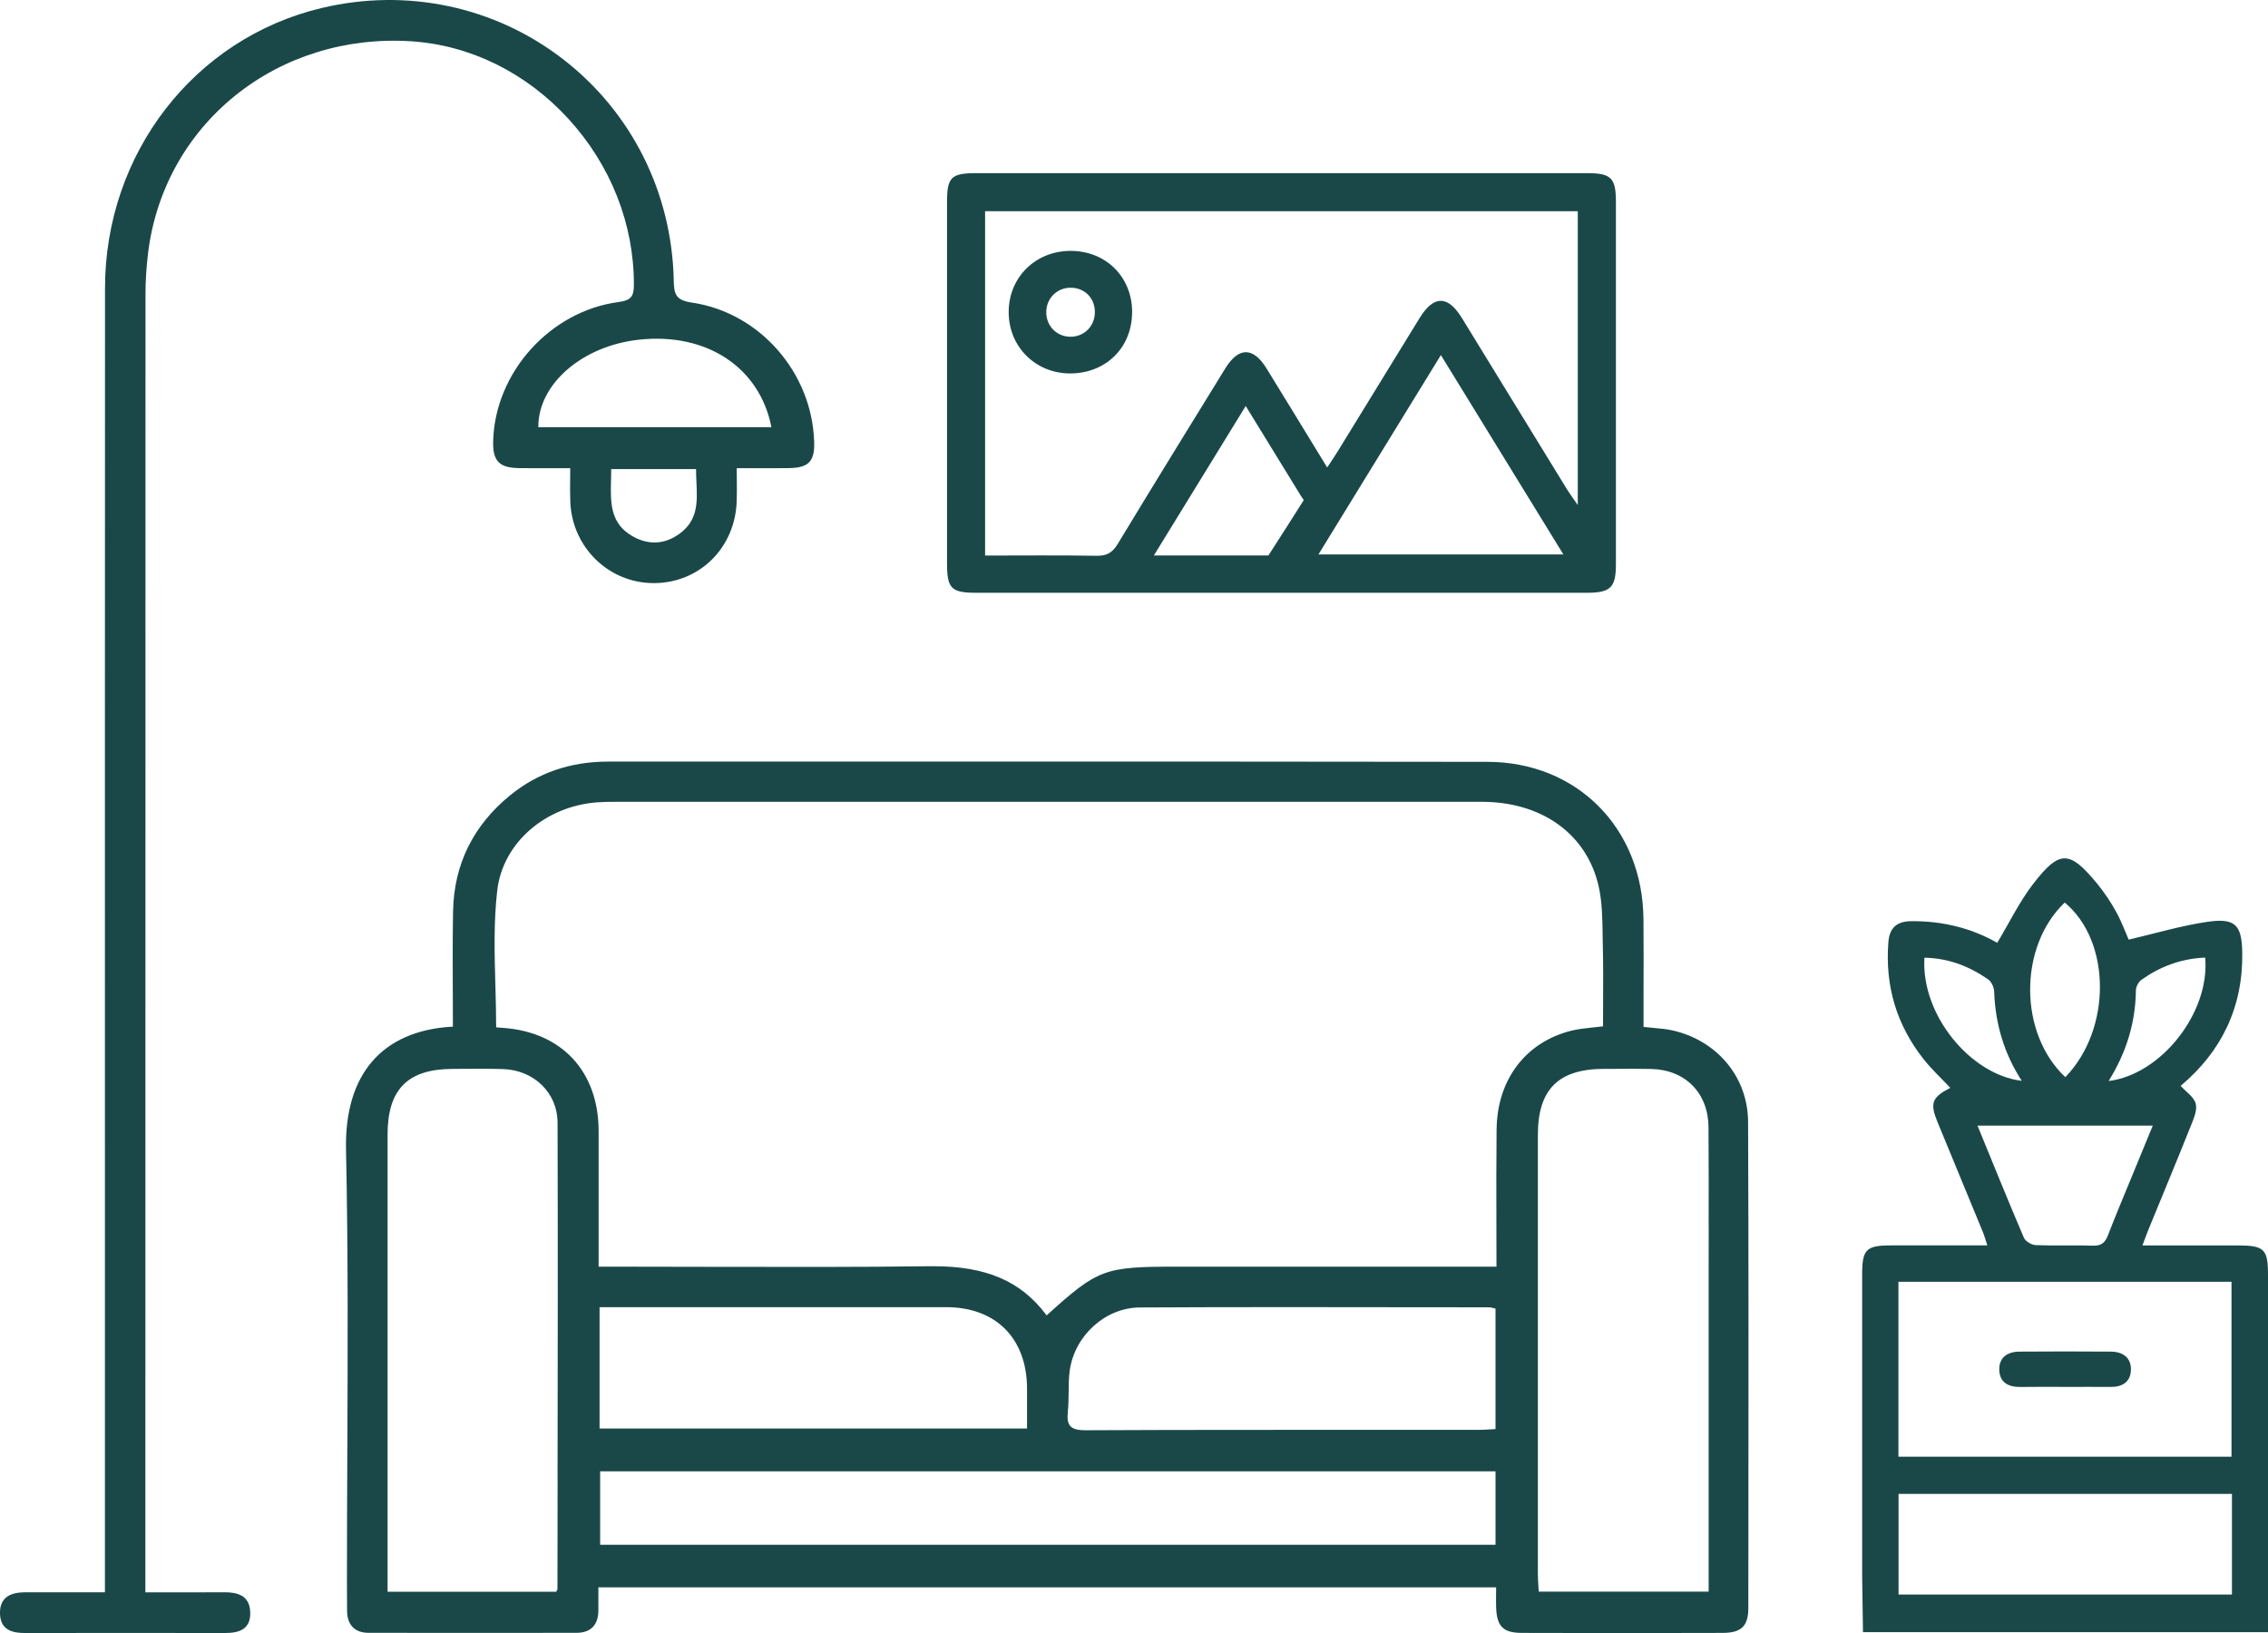 <?xml version="1.0" encoding="UTF-8"?>
<svg id="Layer_1" xmlns="http://www.w3.org/2000/svg" viewBox="0 0 576.87 415.36">
  <defs>
    <style>
      .cls-1 {
        fill: #1a4848;
      }
    </style>
  </defs>
  <g>
    <path class="cls-1" d="M444.71,391.31c.03-34.73.07-70.65-.08-105.97-.05-11.21-7.67-20.53-18.96-23.2-1.63-.39-3.32-.54-5.11-.7-.76-.07-1.53-.14-2.32-.23l-.2-.02v-.2c0-2.23,0-4.46,0-6.68v-1.64c.02-6.17.03-12.55-.02-18.87-.19-23.16-16.88-39.99-39.67-40.03-50.3-.09-101.45-.07-150.91-.06h-.74c-24.03,0-48.06,0-72.09,0-9.52,0-17.88,2.88-24.84,8.56-9.41,7.67-14.3,17.59-14.53,29.46-.13,6.82-.1,13.75-.07,20.46v.08c.01,2.89.03,5.77.03,8.65v.21h-.21c-17.81,1.03-27.39,12.13-26.98,31.27.55,25.77.44,51.98.33,77.32-.05,10.51-.09,21.38-.09,32.06v1.86c0,2.02,0,4.1.03,6.15.06,3.54,1.99,5.5,5.44,5.51,20.75.03,37.57.03,52.93,0,1.78,0,3.15-.49,4.09-1.43.99-1,1.48-2.49,1.46-4.44-.01-1.25,0-2.5,0-3.73v-1.97h228.34v.22c0,.48,0,.94-.01,1.4-.01,1.28-.02,2.44.02,3.61.19,4.74,1.83,6.34,6.5,6.36,16.64.06,34.19.06,51.15,0,4.73-.02,6.49-1.74,6.49-6.35l.02-17.65ZM141.83,376.24l-.04,28s-.04.09-.08.16l-.23-.03h0s.2.11.2.11c-.04.07-.08.15-.13.25l-.06.12h-42.91v-34c0-27.41,0-54.83,0-82.24,0-11.54,5.1-16.7,16.53-16.74l3.09-.02c3.21-.02,6.54-.04,9.8.07,7.86.26,13.8,6.1,13.82,13.58.09,30.57.04,62.54,0,90.74ZM380.39,392.9h-227.74v-18.67h227.74v18.67ZM152.5,363.35v-30.88h32.21c18.65,0,37.29,0,55.94,0,12.62,0,20.5,7.9,20.58,20.59.01,2.3.01,4.6,0,7v3.28h-108.73ZM271.6,359.05c.18-1.63.19-3.31.21-4.93.01-1.88.03-3.81.3-5.68,1.31-8.86,9.13-15.85,17.8-15.89,11.19-.06,23.26-.09,37.99-.09,9.8,0,19.57.01,29.18.03h3.09c6.19.01,12.38.02,18.56.02.34,0,.7.09,1.11.19l.55.13v30.66h-.21c-.39.03-.75.05-1.1.07h-.17c-.94.06-1.83.12-2.7.12-8.61,0-17.22,0-25.82,0-24.27,0-49.35-.02-74.11.1h-.1c-2.09,0-3.28-.32-3.94-1.06-.63-.7-.83-1.86-.63-3.66ZM380.66,287.14c-.09,8.01-.07,15.85-.05,24.14v1.42c.01,3.05.02,6.13.02,9.25v.22h-81.27c-18.51,0-20.05.57-32.97,12.23l-.18.16-.15-.19c-6.39-8.51-15.21-12.31-28.59-12.31-.31,0-.62,0-.93,0-18.67.24-37.66.19-56.02.15h-1.15c-7.33-.02-14.66-.04-21.98-.04h-5.13v-24.54c0-3.38.01-6.76,0-10.13-.09-15.05-9.42-25.03-24.34-26.06-.49-.03-.99-.07-1.41-.11l-.31-.03v-.2c0-3.51-.11-7.05-.2-10.47-.22-8.02-.45-16.26.48-24.2,1.41-11.96,12.1-21.36,25.42-22.36,1.52-.11,3.03-.13,4.43-.13h15.21c68.46,0,136.92-.01,205.37,0,15.25,0,26.61,8.17,29.67,21.31.93,4.02.99,8.34,1.05,12.51v.36c.02.85.03,1.69.05,2.54.12,4.68.09,9.26.07,14.12v.15c-.01,1.96-.02,3.93-.02,5.92v.2l-.19.02c-.8.1-1.59.18-2.35.26h-.06c-1.88.2-3.66.39-5.39.81-11.62,2.85-18.93,12.43-19.07,25ZM434.61,311.89v2.14c0,2.86-.01,5.72-.01,8.58v82.21s-43.23,0-43.23,0v-.21c-.03-.4-.06-.79-.08-1.18-.06-1.06-.13-2.15-.13-3.24-.01-35.52-.02-73.4,0-111.5,0-11.62,5.21-16.81,16.87-16.83h2.97c2.79-.03,5.96-.04,9.02.03,8.63.19,14.47,6.12,14.54,14.74.07,8.47.05,17.01.04,25.26Z"/>
    <path class="cls-1" d="M207.08,112.33c-.55-17.62-13.9-32.83-31.06-35.36-4.14-.61-4.58-2.1-4.65-5.61-.45-22.3-10.7-42.81-28.11-56.27C125.85,1.62,103.44-3.13,81.76,2.05,49.36,9.78,26.72,39.09,26.71,73.32c-.03,78.85-.03,159.03-.02,236.56,0,29.79,0,59.58,0,89.37v5.75h-6.15c-4.83,0-9.46.01-14.1,0h-.06c-2.4,0-4.07.52-5.12,1.58-.88.89-1.3,2.18-1.26,3.84.1,4.36,3.44,4.93,6.36,4.93h.03c17.82-.03,34.41-.03,50.7,0h.06c1.79,0,4-.18,5.3-1.5.83-.85,1.23-2.05,1.2-3.68-.08-4.56-3.52-5.18-6.55-5.18h-.11c-2.69.01-5.37.02-8.11.02-3.82,0-7.75,0-11.9,0v-45.79c0-93.22,0-189.61.03-284.41,0-3.26.21-6.68.62-10.16,1.87-15.94,9.72-30.24,22.1-40.26,12.38-10.02,28.31-14.95,44.83-13.89,15.05.97,29.27,7.98,40.04,19.75,10.76,11.77,16.66,26.74,16.63,42.17,0,3.09-.82,3.99-3.94,4.41-17.31,2.32-31.3,17.78-31.85,35.2-.09,2.73.33,4.41,1.34,5.47,1,1.05,2.62,1.53,5.27,1.56,2.93.04,5.84.03,8.93.02,1.32,0,2.67,0,4.06,0,0,.99-.01,1.94-.02,2.86-.02,2.01-.04,3.91.04,5.78.5,11.56,9.81,20.59,21.22,20.59h.11c11.58-.05,20.61-9.01,20.99-20.83.06-1.87.05-3.74.03-5.73,0-.87-.01-1.76-.02-2.67,1.49,0,2.91,0,4.29,0,3.12.01,6.07.02,9-.02,2.6-.04,4.18-.5,5.14-1.5.97-1.02,1.35-2.58,1.27-5.22ZM155.41,122.21c.02-.95.05-1.93.04-2.9h21.59c0,1.12.05,2.26.1,3.36.23,4.93.45,9.59-4.26,13.05-3.74,2.74-7.85,2.99-11.9.72-5.83-3.26-5.7-8.59-5.57-14.23ZM196.2,108.65h-59.28c-.07-10.96,11.16-20.71,25.69-22.26,17.18-1.84,30.65,7.1,33.6,22.26Z"/>
    <path class="cls-1" d="M326.26,44.04c25.83,0,51.66,0,77.49,0,6,0,7.26,1.23,7.26,7.18.01,30.79.02,61.57,0,92.36,0,5.83-1.39,7.19-7.34,7.19-51.8.01-103.6.01-155.4,0-6.33,0-7.39-1.1-7.39-7.45,0-30.65,0-61.29,0-91.94,0-6.32,1.04-7.34,7.46-7.34,25.97,0,51.94,0,77.91,0ZM337.56,118.92c1.09-1.66,1.88-2.81,2.62-4,6.98-11.35,13.93-22.72,20.92-34.06,3.58-5.8,7.15-5.79,10.73.02,8.91,14.49,17.78,29,26.69,43.5.74,1.2,1.58,2.33,2.79,4.08V53.72h-150.75v87.58c9.64,0,18.99-.1,28.34.06,2.61.05,4.07-.81,5.4-3.02,9.03-14.91,18.18-29.76,27.33-44.6,3.41-5.54,7.11-5.54,10.51-.04,5.05,8.2,10.06,16.43,15.43,25.2ZM335.35,141.02h62.3c-10.5-17.08-20.68-33.65-31.16-50.71-10.54,17.16-20.68,33.67-31.14,50.71ZM316.85,103.26c-7.83,12.74-15.39,25.06-23.36,38.02,10.26,0,19.69,0,29.13,0,2.99-4.65,5.99-9.3,8.93-13.98.11-.17-.37-.72-.6-1.08-4.58-7.46-9.17-14.92-14.11-22.97Z"/>
    <path class="cls-1" d="M287.95,79.19c.09,8.96-6.36,15.58-15.35,15.79-9.02.2-16.05-6.65-16.04-15.61.01-8.81,6.75-15.5,15.66-15.56,8.95-.05,15.64,6.49,15.74,15.38ZM272.18,85.65c3.45.06,6.18-2.55,6.3-6.02.12-3.56-2.32-6.26-5.82-6.44-3.63-.19-6.52,2.55-6.54,6.2-.02,3.49,2.61,6.2,6.06,6.26Z"/>
  </g>
  <path class="cls-1" d="M473.86,415.13h103.01v-9.57s0-46.78,0-46.78c0-11.51,0-23.02,0-34.53,0-6.55-.96-7.48-7.67-7.48-5.51,0-11.01,0-16.52,0h-7.75c.66-1.75,1.07-2.9,1.53-4.03,3.6-8.78,7.25-17.54,10.77-26.36.72-1.81,1.69-3.98,1.26-5.66-.43-1.7-2.45-2.99-3.84-4.54,10.38-8.7,15.9-20.01,15.67-33.91-.12-7.11-1.83-8.84-8.92-7.8-6.68.98-13.21,2.95-19.97,4.52-.82-1.86-1.8-4.58-3.18-7.07-1.38-2.5-3-4.92-4.81-7.13-7.04-8.56-9.58-8.7-16.31.04-3.51,4.55-6.05,9.84-9.13,14.98-6.53-3.76-13.96-5.58-21.87-5.51-3.61.03-5.53,1.61-5.82,5.34-.88,11.11,2.08,21.05,8.96,29.76,2.05,2.59,4.51,4.85,6.79,7.29-4.65,2.39-5.23,3.87-3.28,8.63,3.84,9.36,7.72,18.7,11.57,28.06.4.98.67,2,1.13,3.38-8.46,0-16.45,0-24.45,0-6.38,0-7.39,1.01-7.39,7.39,0,25.64,0,51.29,0,76.93l.21,14.03ZM567.7,405.57h-84.8v-25.6h84.8v25.6ZM543.26,251.94c.01-.94.67-2.21,1.44-2.75,4.77-3.36,10.05-5.38,16.19-5.63,1.26,13.97-11.2,29.76-24.56,31.39,4.43-7.11,6.84-14.71,6.94-23.01ZM525.16,229.56c11.83,9.78,12.01,32.18.16,44.41-11.9-11.17-11.91-33.2-.16-44.41ZM489.47,243.59c6.17.11,11.44,2.19,16.23,5.52.84.58,1.48,2.02,1.52,3.09.29,8.18,2.5,15.74,7.02,22.7-12.93-1.49-25.65-16.69-24.76-31.31ZM502.97,286.3h44.59c-1.82,4.43-3.51,8.51-5.18,12.59-2.08,5.08-4.23,10.13-6.2,15.25-.72,1.87-1.63,2.76-3.79,2.69-4.87-.17-9.75.06-14.61-.14-1.06-.04-2.62-.97-3.01-1.9-3.97-9.27-7.74-18.62-11.79-28.49ZM482.87,326.01h84.72v44.5h-84.72v-44.5Z"/>
  <path class="cls-1" d="M525.22,352.75c-3.75,0-7.51-.05-11.26.02-3.06.05-5.33-1.08-5.44-4.31-.11-3.23,2.12-4.66,5.14-4.68,7.76-.06,15.51-.06,23.27,0,3.04.03,5.2,1.56,5.07,4.75-.12,2.97-2.2,4.26-5.15,4.23-3.88-.04-7.76-.01-11.63,0Z"/>
</svg>